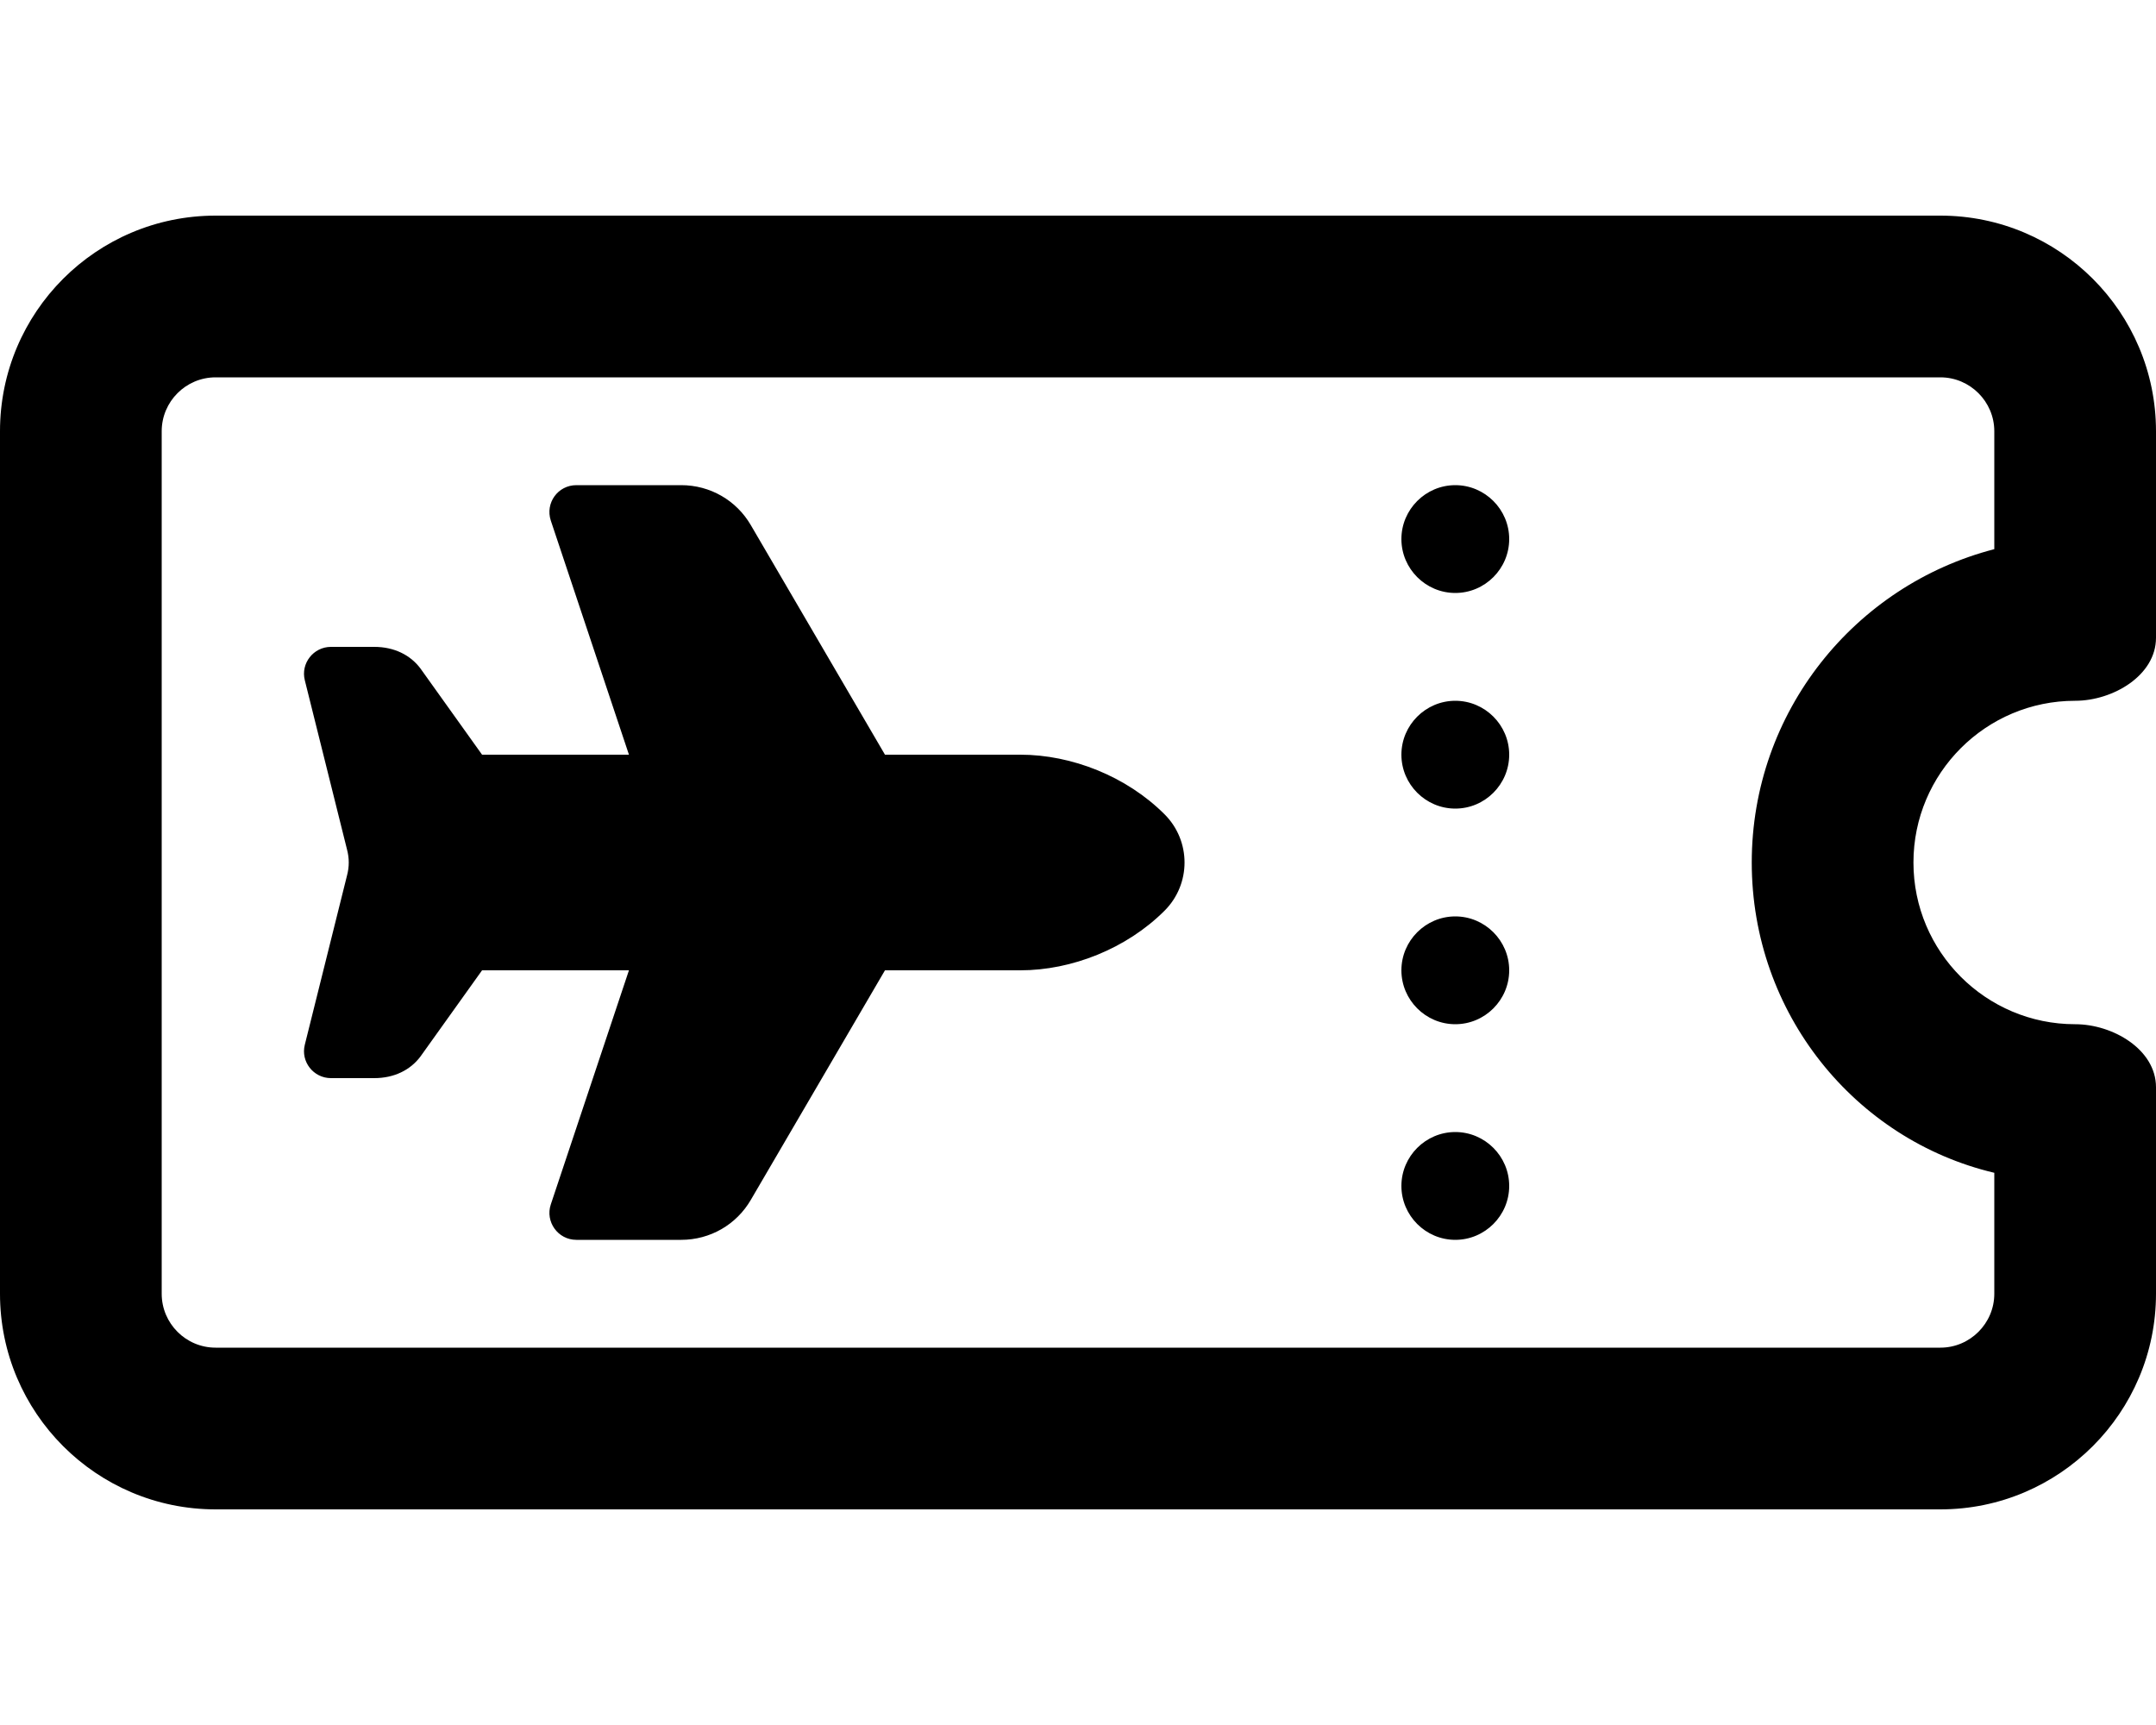 <svg xmlns="http://www.w3.org/2000/svg" viewBox="0 0 640 512"><!--! Font Awesome Pro 6.0.0-beta3 by @fontawesome - https://fontawesome.com License - https://fontawesome.com/license (Commercial License) Copyright 2021 Fonticons, Inc. --><path d="M416 160C416 151.2 423.2 144 432 144C440.8 144 448 151.2 448 160C448 168.8 440.8 176 432 176C423.2 176 416 168.8 416 160zM416 224C416 215.2 423.2 208 432 208C440.8 208 448 215.2 448 224C448 232.8 440.8 240 432 240C423.2 240 416 232.8 416 224zM448 288C448 296.8 440.8 304 432 304C423.2 304 416 296.8 416 288C416 279.2 423.2 272 432 272C440.8 272 448 279.2 448 288zM416 352C416 343.2 423.2 336 432 336C440.8 336 448 343.2 448 352C448 360.8 440.8 368 432 368C423.2 368 416 360.8 416 352zM186.7 224L163.5 154.5C161.8 149.3 165.6 144 171.1 144H202.2C210.8 144 218.6 148.5 222.9 155.9L262.7 224H302.9C318.1 224 334.4 230.4 345.7 241.7C353.6 249.6 353.6 262.4 345.7 270.3C334.4 281.6 318.1 288 302.9 288H262.7L222.9 356.1C218.6 363.5 210.8 368 202.2 368H171.1C165.6 368 161.8 362.6 163.5 357.5L186.7 288H143.1L124.8 313.6C121.8 317.6 117 320 111.1 320H98.25C93.04 320 89.22 315.1 90.48 310.1L103 259.9C103.7 257.3 103.7 254.7 103 252.1L90.48 201.9C89.22 196.9 93.04 192 98.25 192H111.1C117 192 121.8 194.4 124.8 198.4L143.1 224L186.7 224zM0 128C0 92.65 28.65 64 64 64H576C611.3 64 640 92.65 640 128V189.3C640 200.5 627.2 208 616 208C589.5 208 568 229.5 568 256C568 282.5 589.5 304 616 304C627.2 304 640 311.5 640 322.7V384C640 419.3 611.3 448 576 448H64C28.65 448 0 419.3 0 384V128zM64 112C55.16 112 48 119.2 48 128V384C48 392.8 55.16 400 64 400H576C584.8 400 592 392.8 592 384V348.1C550.6 338.3 520 300.7 520 256C520 211.3 550.6 173.7 592 163V128C592 119.2 584.8 112 576 112H64z"/></svg>